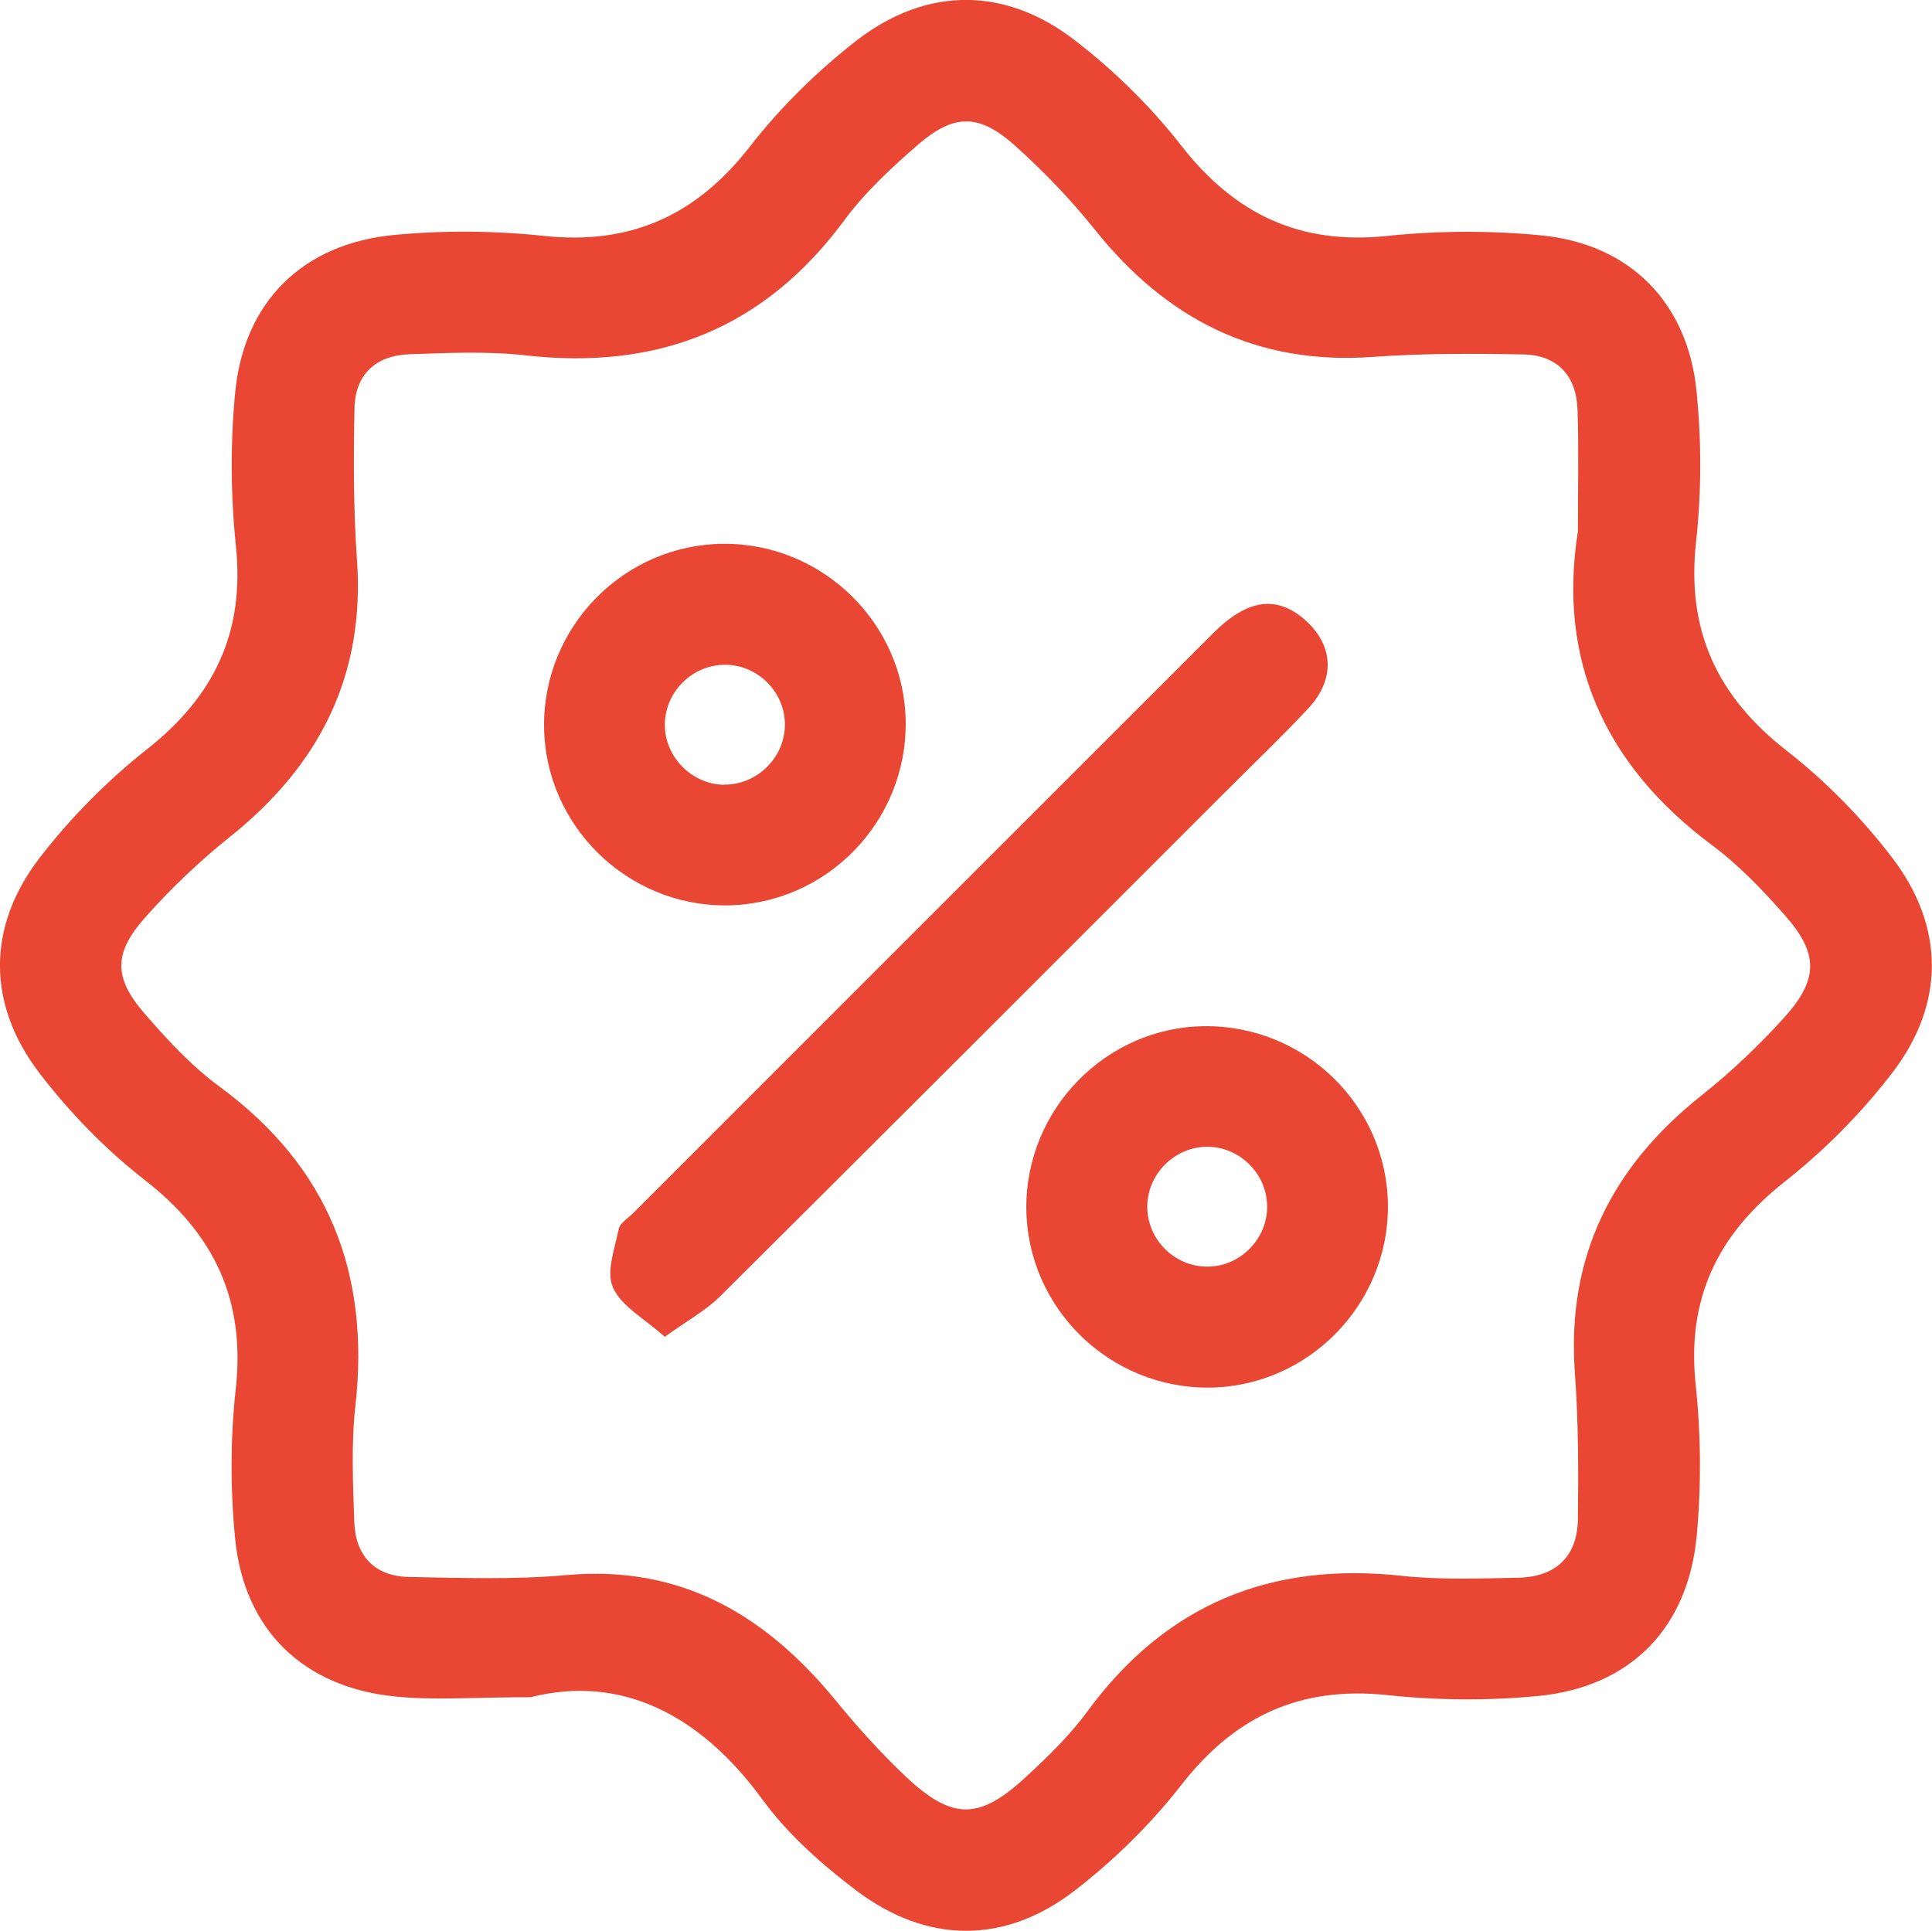 <?xml version="1.0" encoding="UTF-8"?>
<svg id="Capa_2" data-name="Capa 2" xmlns="http://www.w3.org/2000/svg" viewBox="0 0 102.52 102.49">
  <defs>
    <style>
      .cls-1 {
        fill: #e94734;
      }
    </style>
  </defs>
  <g id="Layer_1" data-name="Layer 1">
    <g>
      <path class="cls-1" d="m28.21,90.07c-3.03,0-5.17.18-7.28-.04-4.85-.5-7.97-3.54-8.45-8.35-.26-2.63-.26-5.33.03-7.96.52-4.7-1.12-8.21-4.82-11.09-2.08-1.62-3.98-3.57-5.58-5.66-2.81-3.66-2.82-7.78-.01-11.44,1.65-2.14,3.61-4.12,5.73-5.79,3.55-2.81,5.16-6.2,4.69-10.75-.28-2.7-.3-5.46-.04-8.16.46-4.81,3.58-7.9,8.43-8.36,2.63-.25,5.33-.23,7.96.05,4.62.49,8.09-1.1,10.93-4.75,1.62-2.08,3.56-3.99,5.64-5.61,3.72-2.88,7.89-2.89,11.61-.01,2.09,1.61,4.03,3.52,5.65,5.6,2.84,3.63,6.29,5.26,10.92,4.77,2.69-.28,5.46-.29,8.16-.03,4.71.46,7.79,3.57,8.25,8.31.26,2.63.26,5.33-.03,7.96-.52,4.7,1.12,8.21,4.82,11.09,2.08,1.62,3.98,3.57,5.58,5.66,2.81,3.67,2.82,7.78,0,11.44-1.64,2.14-3.61,4.12-5.73,5.79-3.55,2.81-5.17,6.2-4.69,10.75.28,2.63.3,5.33.06,7.96-.45,4.97-3.53,8.09-8.45,8.56-2.63.25-5.33.23-7.96-.05-4.62-.49-8.09,1.11-10.93,4.75-1.62,2.08-3.56,3.99-5.64,5.6-3.73,2.89-7.86,2.86-11.62.02-1.84-1.39-3.64-2.99-4.99-4.84-3.34-4.57-7.54-6.6-12.25-5.43Zm55.52-61.83c0-2.39.05-4.45-.02-6.5-.06-1.8-1.07-2.9-2.88-2.93-2.66-.05-5.32-.06-7.97.13-6.19.45-10.96-2-14.76-6.75-1.28-1.6-2.73-3.11-4.26-4.48-1.9-1.69-3.22-1.68-5.13-.03-1.4,1.22-2.8,2.51-3.9,4-4.25,5.76-9.89,7.97-16.91,7.18-2.03-.23-4.11-.13-6.17-.06-1.8.06-2.89,1.08-2.92,2.89-.05,2.65-.06,5.32.13,7.97.45,6.19-1.99,10.96-6.75,14.76-1.6,1.28-3.11,2.72-4.48,4.26-1.69,1.9-1.69,3.21-.03,5.12,1.21,1.4,2.51,2.8,4,3.89,5.76,4.25,7.96,9.89,7.18,16.91-.23,2.03-.13,4.11-.06,6.17.06,1.8,1.08,2.88,2.89,2.92,2.79.05,5.6.15,8.37-.1,6.14-.55,10.63,2.17,14.34,6.72,1.14,1.39,2.35,2.73,3.65,3.96,2.47,2.33,3.9,2.33,6.36.06,1.17-1.08,2.34-2.21,3.28-3.49,4.17-5.69,9.73-7.97,16.7-7.21,2.04.22,4.12.14,6.17.1,1.97-.04,3.14-1.1,3.17-3.1.03-2.59.03-5.19-.16-7.77-.45-6.18,1.97-10.96,6.75-14.75,1.56-1.24,3.02-2.63,4.35-4.1,1.84-2.04,1.84-3.4.04-5.44-1.18-1.34-2.45-2.67-3.88-3.73-5.71-4.26-8.16-9.83-7.11-16.57Z"/>
      <path class="cls-1" d="m35.28,70.95c-1.08-.97-2.3-1.62-2.75-2.61-.38-.83.09-2.07.3-3.11.07-.33.51-.59.79-.87,10.25-10.25,20.5-20.51,30.76-30.76,1.81-1.81,3.36-2.02,4.86-.71,1.53,1.35,1.64,3.15.17,4.72-1.45,1.55-3,3.02-4.5,4.53-8.89,8.89-17.77,17.78-26.69,26.65-.76.76-1.75,1.29-2.95,2.16Z"/>
      <path class="cls-1" d="m38.51,48.05c-5.24.02-9.57-4.23-9.64-9.45-.07-5.33,4.24-9.72,9.55-9.74,5.24-.02,9.58,4.23,9.64,9.45.06,5.33-4.24,9.71-9.55,9.74Zm-.09-6.41c1.73.02,3.2-1.4,3.23-3.14.03-1.73-1.4-3.2-3.14-3.22-1.74-.02-3.2,1.4-3.23,3.14-.03,1.72,1.41,3.2,3.14,3.23Z"/>
      <path class="cls-1" d="m73.65,63.97c.04,5.24-4.21,9.59-9.42,9.67-5.33.08-9.73-4.21-9.77-9.52-.03-5.24,4.21-9.59,9.42-9.66,5.34-.07,9.73,4.21,9.77,9.52Zm-6.41.05c-.01-1.74-1.47-3.17-3.2-3.16-1.73.01-3.17,1.47-3.16,3.2.01,1.74,1.46,3.17,3.2,3.16,1.73,0,3.18-1.48,3.16-3.2Z"/>
    </g>
  </g>
</svg>